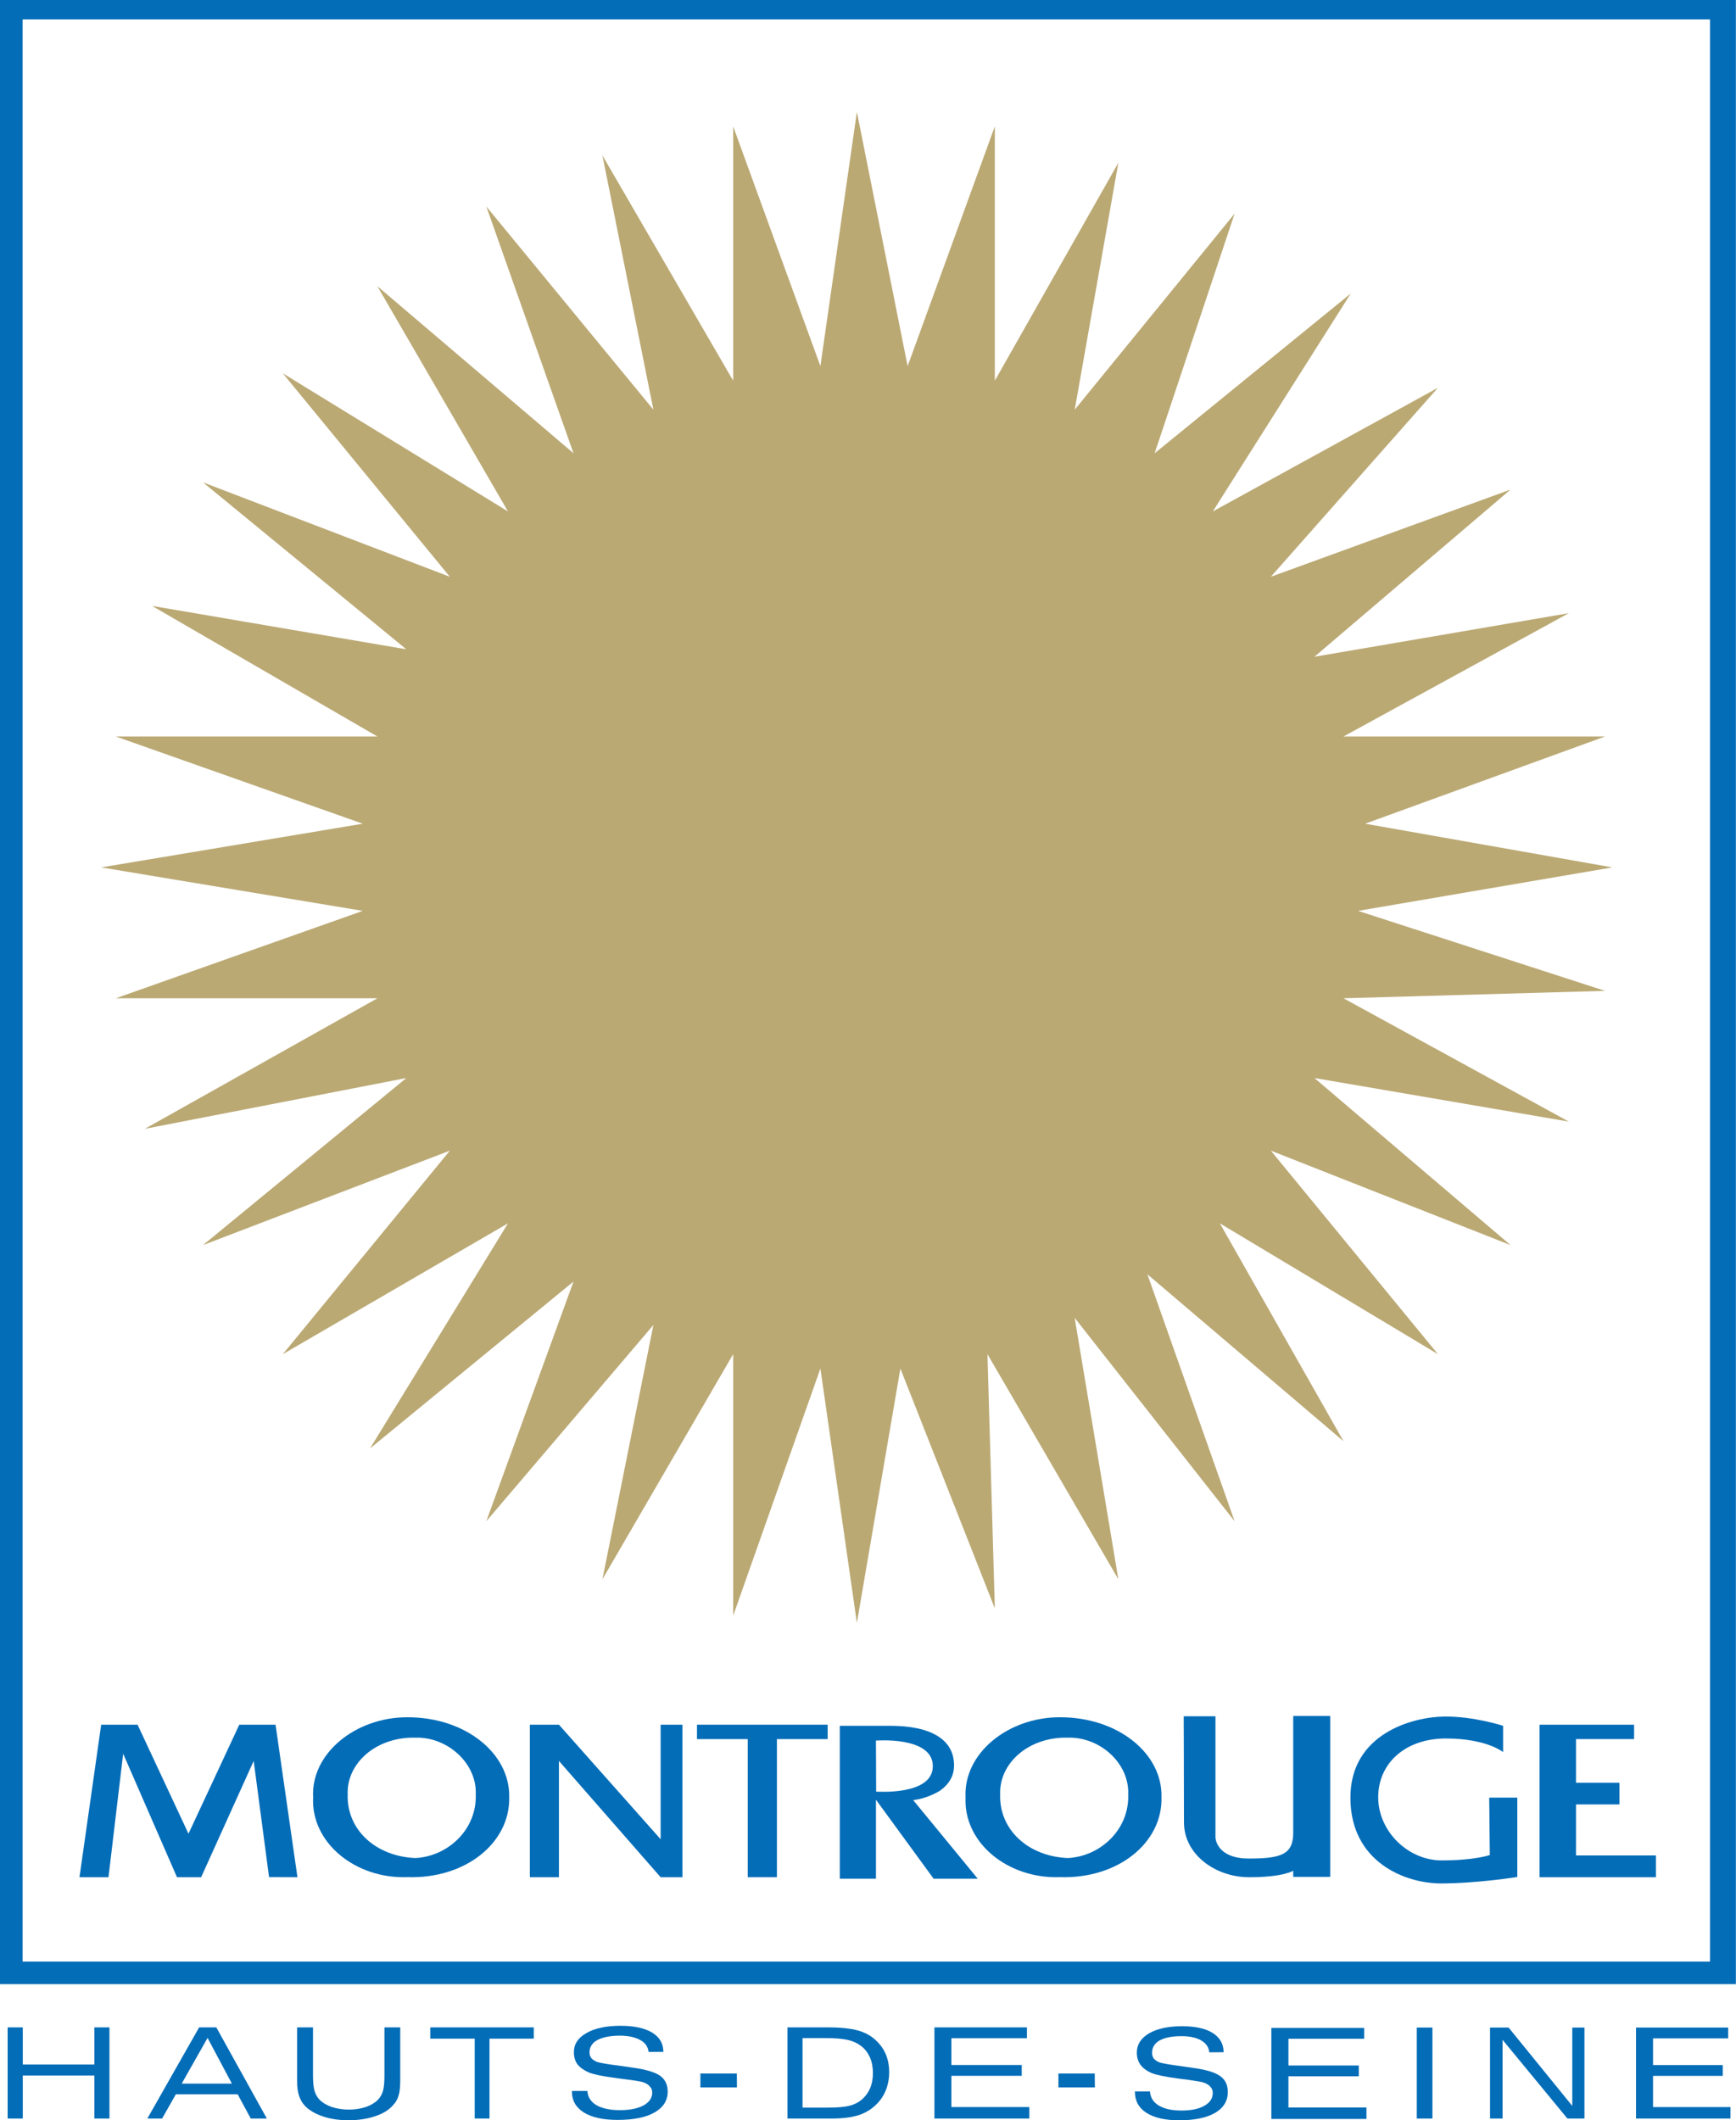 <svg xmlns:dc="http://purl.org/dc/elements/1.1/" xmlns:cc="http://creativecommons.org/ns#" xmlns:rdf="http://www.w3.org/1999/02/22-rdf-syntax-ns#" xmlns:svg="http://www.w3.org/2000/svg" xmlns="http://www.w3.org/2000/svg" viewBox="0 0 655 800" height="800" width="655" xml:space="preserve" id="svg2"><defs id="defs6"></defs><g transform="matrix(1.25,0,0,-1.25,0,800)" id="g10"><g id="g4465"><g id="g30" transform="matrix(9.851,0,0,9.851,146.786,577.682)" style="fill:#bba974;fill-opacity:1"><path d="m 0,0 2.672,-7.562 -6.009,5.118 4.001,-6.901 -6.899,4.232 5.118,-6.234 -7.564,2.893 6.23,-5.115 -7.79,1.329 6.904,-4.001 -8.015,0 7.566,-2.672 -8.015,-1.339 8.015,-1.332 -7.566,-2.678 8.015,0 -7.127,-4.001 8.013,1.557 -6.23,-5.119 7.564,2.894 -5.118,-6.236 6.899,4.009 -4.227,-6.898 6.235,5.115 -2.672,-7.345 5.12,6.013 -1.562,-7.792 4.006,6.898 0,-8.014 2.673,7.574 1.118,-7.796 1.333,7.796 2.894,-7.35 -0.226,7.79 4.011,-6.898 -1.339,8.011 4.901,-6.232 -2.673,7.567 6.009,-5.115 -3.788,6.676 6.682,-4.009 -5.12,6.236 7.345,-2.894 -6.009,5.119 7.794,-1.335 -6.904,3.779 8.014,0.227 -7.567,2.451 7.791,1.332 -7.574,1.339 7.35,2.672 -8.014,0 6.904,3.779 -7.794,-1.336 6.009,5.123 -7.345,-2.672 5.12,5.791 -6.898,-3.789 4.227,6.678 -6.009,-4.895 2.45,7.342 -4.899,-6.007 1.337,7.566 -3.785,-6.677 0,7.793 -2.672,-7.347 -1.555,7.789 -1.118,-7.789 -2.673,7.347 0,-7.793 L 3.558,1.564 5.12,-6.227 0,0 Z" style="fill:#bba974;fill-opacity:1;fill-rule:nonzero;stroke:none" id="path32"></path></g><path d="m 0,41.092 523.962,0 0,598.908 -523.962,0 0,-598.908 z m 6.827,593.046 509.323,0 0,-586.239 -509.323,0 0,586.239 z" style="fill:#006bb7;fill-opacity:0.984;fill-rule:nonzero;stroke:none" id="path34"></path><g id="g4438"><path d="m 449.515,97.395 8.472,0 0,-23.957 c 0,0 -12.117,-1.941 -23.032,-1.941 -10.905,0 -27.346,6.502 -27.346,25.898 0,19.397 18.973,24.411 28.39,24.47 8.748,0.118 17.702,-2.788 17.702,-2.788 l 0,-7.93 c 0,0 -4.985,4.098 -17.269,4.098 -12.324,0 -20.431,-7.526 -20.431,-17.742 0,-10.245 8.994,-19.052 19.14,-19.052 10.127,0 14.55,1.625 14.55,1.625 l -0.177,17.318 z" style="fill:#006bb7;fill-opacity:0.984;fill-rule:nonzero;stroke:none" id="path46"></path><path d="m 104.948,98.398 c -0.364,-10.678 8.462,-18.746 20.441,-19.239 9.752,0.493 18.599,8.56 18.214,19.239 0.384,9.28 -8.462,17.377 -18.214,17.101 -11.979,0.276 -20.805,-7.822 -20.441,-17.101 M 94.516,97.502 c -0.709,13.22 12.796,24.184 28.45,24.155 17.545,0.03 31.03,-10.935 30.735,-24.155 C 153.996,83.76 140.51,72.825 122.965,73.396 107.312,72.825 93.807,83.76 94.516,97.502" style="fill:#006bb7;fill-opacity:0.984;fill-rule:nonzero;stroke:none" id="path50"></path><path d="m 357.294,121.951 9.585,0 0,-36.626 c 0,0 0.197,-6.314 10.087,-6.314 9.831,0 13.387,1.251 13.387,7.841 l 0,35.188 11.161,0 0,-48.555 -11.161,0 0,1.842 c 0,0 -2.995,-1.96 -13.25,-1.96 -10.294,0 -19.731,6.896 -19.731,16.54 0,9.624 -0.079,32.045 -0.079,32.045" style="fill:#006bb7;fill-opacity:0.984;fill-rule:nonzero;stroke:none" id="path54"></path><path d="m 159.933,119.414 0,-46.043 8.777,0 0,35.099 30.696,-35.099 6.58,0 0,46.043 -6.58,0 0,-34.577 -30.696,34.577 -8.777,0 z" style="fill:#006bb7;fill-opacity:0.984;fill-rule:nonzero;stroke:none" id="path58"></path><path d="m 210.38,119.414 0,-4.354 15.318,0 0,-41.689 8.807,0 0,41.689 15.318,0 0,4.354 -39.443,0 z" style="fill:#006bb7;fill-opacity:0.984;fill-rule:nonzero;stroke:none" id="path62"></path><path d="m 30.539,119.414 -6.551,-46.043 8.757,0 4.433,37.276 16.244,-37.276 7.29,0 15.86,35.099 4.64,-35.069 8.57,-0.03 -6.61,46.043 -10.944,0 -15.338,-32.912 -15.367,32.912 -10.984,0 z" style="fill:#006bb7;fill-opacity:0.984;fill-rule:nonzero;stroke:none" id="path66"></path><path d="m 464.712,119.414 0,-46.043 35.119,0 0,6.571 -24.125,0 0,15.407 13.121,0 0,6.541 -13.121,0 0,13.171 17.535,0 0,4.354 -28.528,0 z" style="fill:#006bb7;fill-opacity:0.984;fill-rule:nonzero;stroke:none" id="path70"></path><path d="m 301.892,98.398 c -0.355,-10.678 8.462,-18.746 20.421,-19.239 9.782,0.493 18.618,8.56 18.224,19.239 0.394,9.28 -8.442,17.377 -18.224,17.101 -11.959,0.276 -20.776,-7.822 -20.421,-17.101 m -10.442,-0.896 c -0.68,13.22 12.787,24.184 28.469,24.155 17.535,0.03 31.021,-10.935 30.666,-24.155 C 350.94,83.76 337.454,72.825 319.919,73.396 304.236,72.825 290.77,83.76 291.45,97.502" style="fill:#006bb7;fill-opacity:0.984;fill-rule:nonzero;stroke:none" id="path74"></path><path d="m 264.395,114.613 c 0,0 17.17,1.389 17.17,-7.713 0,-9.043 -17.101,-7.634 -17.101,-7.703 0,-0.059 -0.069,15.417 -0.069,15.417 m 0.01,-17.85 17.407,-23.849 13.318,0 -19.495,23.741 c 4.462,0.483 8.068,2.817 8.166,2.876 2.768,2.019 4.177,4.541 4.177,7.556 0,3.871 -1.665,6.856 -4.975,8.915 -3.339,2.059 -8.127,3.074 -14.432,3.074 l -15.082,0 0,-46.162 10.915,0 0,23.849 z" style="fill:#006bb7;fill-opacity:0.984;fill-rule:nonzero;stroke:none" id="path78"></path></g><g id="g4449"><path d="m 172.623,8.854 4.669,0 c 0.148,-1.882 1.054,-3.28 2.758,-4.305 1.724,-0.965 4.059,-1.487 7.073,-1.487 3.044,0 5.388,0.512 7.122,1.428 1.734,0.975 2.62,2.236 2.62,3.871 0,0.739 -0.227,1.33 -0.69,1.813 -0.424,0.562 -1.113,0.985 -2.079,1.33 -0.63,0.207 -2.423,0.522 -5.487,0.896 -1.005,0.128 -1.813,0.236 -2.394,0.315 -0.099,0 -0.236,0.049 -0.433,0.069 -3.95,0.502 -6.63,1.084 -8.068,1.665 -1.527,0.67 -2.679,1.527 -3.438,2.473 -0.69,0.985 -1.054,2.216 -1.054,3.665 0,2.413 1.261,4.325 3.802,5.753 2.522,1.458 5.97,2.187 10.275,2.187 4.147,0 7.3,-0.709 9.536,-2.039 2.256,-1.379 3.389,-3.32 3.399,-5.822 l -4.472,-0.02 c -0.158,1.556 -0.985,2.758 -2.532,3.596 -1.497,0.818 -3.536,1.31 -6.108,1.31 -2.975,0 -5.231,-0.493 -6.827,-1.33 -1.556,-0.857 -2.354,-2.128 -2.354,-3.724 0,-0.699 0.177,-1.241 0.512,-1.685 0.364,-0.443 0.896,-0.827 1.694,-1.172 0.68,-0.256 3.093,-0.709 7.26,-1.222 1.468,-0.217 2.62,-0.384 3.458,-0.502 3.999,-0.542 6.787,-1.369 8.334,-2.443 1.556,-1.103 2.335,-2.679 2.335,-4.817 0,-2.67 -1.31,-4.788 -3.98,-6.295 -2.611,-1.497 -6.364,-2.246 -11.112,-2.246 -4.374,0 -7.802,0.749 -10.215,2.246 -2.404,1.507 -3.605,3.625 -3.605,6.324 l 0,0.167 z" style="fill:#006bb7;fill-opacity:0.984;fill-rule:nonzero;stroke:none" id="path82"></path><path d="m 251.104,0.536 c 3.251,0 5.871,0.335 7.91,0.965 2.029,0.64 3.832,1.685 5.339,3.133 1.34,1.271 2.335,2.739 3.014,4.403 0.66,1.645 1.024,3.468 1.024,5.467 0,2.207 -0.414,4.187 -1.231,5.891 -0.808,1.724 -2.049,3.221 -3.674,4.502 -1.409,1.093 -3.172,1.921 -5.191,2.384 -2.059,0.493 -4.788,0.768 -8.107,0.768 l -12.491,0 0,-27.514 13.407,0 z M 242.239,24.809 l 7.034,0 c 2.945,0 5.162,-0.197 6.689,-0.571 1.527,-0.345 2.817,-0.956 3.931,-1.783 1.153,-0.877 2.039,-2.039 2.689,-3.448 0.611,-1.409 0.906,-2.995 0.906,-4.758 0,-1.655 -0.266,-3.172 -0.818,-4.492 -0.552,-1.33 -1.389,-2.492 -2.482,-3.458 -1.034,-0.877 -2.295,-1.547 -3.832,-1.911 -1.517,-0.394 -3.733,-0.562 -6.561,-0.562 l -7.556,0 0,20.983 z" style="fill:#006bb7;fill-opacity:0.984;fill-rule:nonzero;stroke:none" id="path86"></path><path d="m 282.05,0.536 0,27.514 27.918,0 0,-3.28 -22.795,0 0,-8.078 21.229,0 0,-3.261 -21.229,0 0,-9.437 23.524,0 0,-3.458 -28.647,0 z" style="fill:#006bb7;fill-opacity:0.984;fill-rule:nonzero;stroke:none" id="path90"></path><path d="m 342.569,8.728 4.541,0 c 0.118,-1.872 1.024,-3.29 2.67,-4.275 1.645,-1.005 3.931,-1.507 6.876,-1.507 2.906,0 5.172,0.473 6.876,1.448 1.665,0.926 2.532,2.226 2.532,3.871 0,0.69 -0.217,1.281 -0.68,1.822 -0.424,0.532 -1.074,0.946 -2.01,1.281 -0.561,0.227 -2.345,0.512 -5.29,0.936 -1.005,0.099 -1.773,0.197 -2.345,0.296 -0.069,0.01 -0.227,0.039 -0.394,0.039 -3.842,0.522 -6.452,1.093 -7.832,1.655 -1.507,0.69 -2.591,1.517 -3.31,2.522 -0.69,0.975 -1.054,2.197 -1.054,3.645 0,2.384 1.222,4.334 3.684,5.783 2.463,1.428 5.753,2.148 9.969,2.148 3.999,0 7.093,-0.67 9.26,-2.049 2.147,-1.359 3.261,-3.271 3.271,-5.792 l -4.315,-0.03 c -0.158,1.556 -0.985,2.739 -2.463,3.596 -1.458,0.837 -3.438,1.281 -5.901,1.281 -2.876,0 -5.093,-0.443 -6.649,-1.3 -1.507,-0.887 -2.256,-2.098 -2.256,-3.743 0,-0.67 0.167,-1.222 0.473,-1.665 0.345,-0.453 0.867,-0.837 1.655,-1.172 0.65,-0.276 2.995,-0.699 7.034,-1.231 1.409,-0.217 2.542,-0.374 3.359,-0.493 3.871,-0.522 6.571,-1.369 8.038,-2.463 1.547,-1.064 2.295,-2.67 2.295,-4.797 0,-2.699 -1.281,-4.797 -3.852,-6.305 -2.581,-1.468 -6.167,-2.226 -10.806,-2.226 -4.246,0 -7.526,0.759 -9.871,2.226 -2.335,1.507 -3.507,3.605 -3.507,6.354 l 0,0.148 z" style="fill:#006bb7;fill-opacity:0.984;fill-rule:nonzero;stroke:none" id="path94"></path><path d="m 383.747,0.409 0,27.474 28.026,0 0,-3.271 -22.864,0 0,-8.068 21.229,0 0,-3.261 -21.229,0 0,-9.418 23.544,0 0,-3.458 -28.706,0 z" style="fill:#006bb7;fill-opacity:0.984;fill-rule:nonzero;stroke:none" id="path98"></path><path id="path100" style="fill:#006bb7;fill-opacity:0.984;fill-rule:nonzero;stroke:none" d="m 427.649,28 4.719,0 0,-27.464 -4.719,0 0,27.464 z"></path><path d="m 449.757,0.536 0,27.464 5.595,0 19.229,-23.652 0,23.652 3.674,0 0,-27.464 -5.152,0 -19.564,23.751 0,-23.751 -3.783,0 z" style="fill:#006bb7;fill-opacity:0.984;fill-rule:nonzero;stroke:none" id="path104"></path><path d="m 493.825,0.536 0,27.464 27.819,0 0,-3.271 -22.687,0 0,-8.058 21.042,0 0,-3.261 -21.042,0 0,-9.418 23.366,0 0,-3.458 -28.499,0 z" style="fill:#006bb7;fill-opacity:0.984;fill-rule:nonzero;stroke:none" id="path108"></path><path d="m 48.931,0.536 4.147,7.319 18.658,0 3.95,-7.319 4.857,0 -15.249,27.514 -5.182,0 -15.633,-27.514 4.453,0 z m 13.722,24.332 7.339,-13.791 -15.141,0 7.802,13.791 z" style="fill:#006bb7;fill-opacity:0.984;fill-rule:nonzero;stroke:none" id="path112"></path><path d="m 6.875,0.536 -4.571,0 0,27.514 4.571,0 0,-11.21 21.603,0 0,11.21 4.561,0 0,-27.514 -4.561,0 0,12.984 -21.603,0 0,-12.984 z" style="fill:#006bb7;fill-opacity:0.984;fill-rule:nonzero;stroke:none" id="path116"></path><path d="m 89.679,28.051 4.797,0 0,-14.501 c 0,-2.01 0.148,-3.517 0.463,-4.679 0.315,-1.074 0.847,-1.95 1.566,-2.709 0.896,-0.896 2.128,-1.616 3.694,-2.167 1.576,-0.493 3.271,-0.768 5.132,-0.768 1.803,0 3.497,0.276 5.054,0.768 1.537,0.552 2.768,1.271 3.655,2.167 0.719,0.759 1.251,1.635 1.566,2.709 0.305,1.162 0.433,2.67 0.433,4.679 l 0,14.501 4.768,0 0,-16.057 c 0,-1.921 -0.158,-3.458 -0.512,-4.571 -0.325,-1.123 -0.896,-2.088 -1.714,-2.926 -1.251,-1.419 -3.064,-2.532 -5.457,-3.3 -2.374,-0.788 -5.014,-1.182 -7.93,-1.182 -2.867,0 -5.497,0.394 -7.822,1.182 C 95.008,2.034 93.215,3.078 91.915,4.497 91.127,5.374 90.585,6.388 90.221,7.531 89.876,8.654 89.679,10.132 89.679,11.994 l 0,16.057 z" style="fill:#006bb7;fill-opacity:0.984;fill-rule:nonzero;stroke:none" id="path120"></path><path d="m 129.867,24.645 0,3.408 31.247,0 0,-3.408 -13.368,0 0,-24.105 -4.462,0 0,24.105 -13.417,0 z" style="fill:#006bb7;fill-opacity:0.984;fill-rule:nonzero;stroke:none" id="path124"></path><path d="m 222.412,14.124 0.03,-4.197 -11.033,0 0,4.197 11.004,0 z" style="fill:#006bb7;fill-opacity:0.984;fill-rule:nonzero;stroke:none" id="path128"></path><path d="m 330.441,14.124 0.039,-4.197 -11.004,0 0,4.197 10.964,0 z" style="fill:#006bb7;fill-opacity:0.984;fill-rule:nonzero;stroke:none" id="path132"></path></g></g></g></svg>